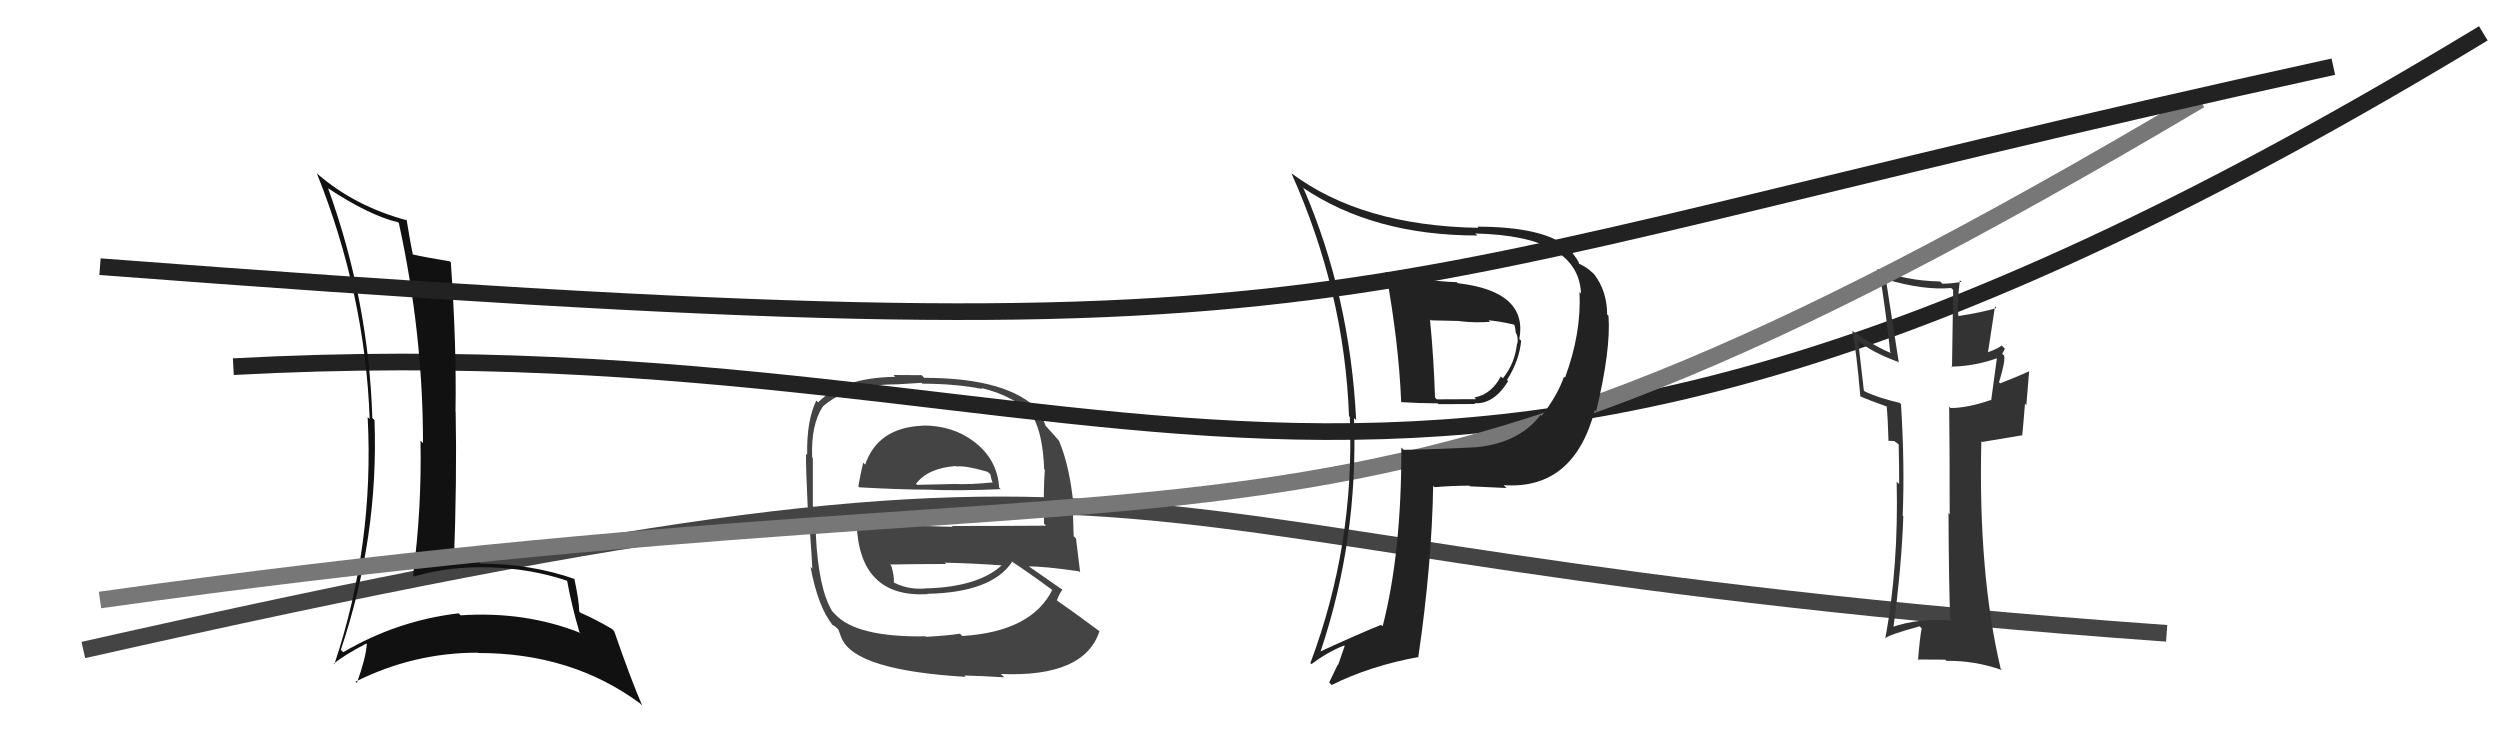<svg xmlns="http://www.w3.org/2000/svg" width="150" height="44" viewBox="0,0,150,44"><path fill="#444" d="M55.46 25.61L55.48 25.62L55.39 25.54Q52.67 25.64 51.91 27.88L51.91 27.88L51.79 27.76Q51.61 28.53 51.50 29.18L51.56 29.24L51.55 29.24Q54.09 29.38 55.73 29.38L55.85 29.50L55.73 29.38Q57.45 29.46 60.04 29.35L60.00 29.31L59.95 29.26Q59.84 27.55 58.43 26.49L58.60 26.66L58.46 26.51Q57.18 25.53 55.39 25.53ZM55.56 38.20L55.63 38.27L55.55 38.18Q51.39 38.25 50.10 36.85L49.96 36.70L49.95 36.70Q49.11 35.36 48.95 32.08L48.95 32.08L48.97 32.10Q48.88 31.78 48.80 30.41L48.78 30.39L48.77 30.38Q48.77 28.20 48.77 27.48L48.65 27.37L48.73 27.44Q48.65 25.49 49.37 24.39L49.44 24.46L49.37 24.39Q50.86 23.06 53.83 23.06L53.83 23.06L55.30 22.97L55.34 23.02Q57.42 23.03 58.94 23.34L58.87 23.27L58.88 23.28Q60.99 23.79 61.98 25.01L61.95 24.98L61.98 25.01Q62.57 26.06 62.65 28.15L62.64 28.14L62.69 28.19Q62.60 29.25 62.64 31.42L62.74 31.51L62.76 31.54Q59.89 31.56 57.11 31.56L57.16 31.61L51.41 31.45L51.40 31.45Q51.57 35.88 55.65 35.65L55.74 35.75L55.63 35.63Q59.50 35.55 60.72 33.72L60.77 33.77L60.66 33.66Q61.62 34.28 63.22 35.46L63.11 35.35L63.14 35.39Q61.89 37.90 57.74 38.16L57.70 38.13L57.60 38.02Q56.94 38.13 55.57 38.21ZM57.88 40.55L57.79 40.46L57.86 40.53Q59.03 40.56 60.25 40.64L60.23 40.61L60.05 40.44Q65.06 40.65 65.97 37.87L66.04 37.94L65.99 37.89Q64.49 36.77 63.39 36.01L63.40 36.02L63.41 36.03Q63.56 35.61 63.75 35.38L63.77 35.40L63.77 35.40Q62.88 34.78 61.51 33.83L61.59 33.91L61.67 33.98Q62.69 33.98 64.75 34.28L64.63 34.16L64.81 34.35Q64.64 33.00 64.56 32.31L64.42 32.17L64.36 30.32L64.42 30.38Q64.18 27.94 63.54 26.45L63.49 26.40L63.61 26.53Q63.20 26.04 62.63 25.43L62.80 25.60L62.74 25.54Q62.62 25.27 62.39 24.70L62.41 24.72L62.37 24.67Q60.52 22.67 55.45 22.67L55.30 22.51L53.61 22.50L53.71 22.61Q50.53 22.66 49.09 24.14L48.90 23.96L48.98 24.03Q48.39 25.24 48.43 27.30L48.37 27.23L48.36 27.22Q48.35 28.12 48.46 30.37L48.47 30.38L48.46 30.37Q48.63 32.06 48.74 34.12L48.67 34.05L48.63 34.01Q49.08 36.43 49.96 37.50L49.96 37.51L49.81 37.36Q49.96 37.51 50.15 37.62L50.30 37.77L50.50 38.31L50.51 38.32Q51.35 40.22 57.93 40.61ZM55.65 35.24L55.82 35.41L55.70 35.29Q54.58 35.43 53.67 34.97L53.59 34.89L53.63 34.93Q53.67 34.63 53.48 33.95L53.42 33.89L53.41 33.87Q55.16 33.84 56.76 33.84L56.71 33.79L56.68 33.76Q58.40 33.80 60.08 33.92L60.07 33.91L60.09 33.93Q58.72 35.18 55.71 35.30ZM57.37 27.97L57.31 27.92L57.39 27.99Q57.93 27.92 59.26 28.31L59.43 28.47L59.47 28.70L59.56 28.98L59.52 28.95Q58.17 29.08 57.25 29.04L57.24 29.02L57.26 29.04Q55.06 29.09 55.02 29.09L54.91 28.98L54.96 29.03Q55.68 28.08 57.36 27.96Z"/><path d="M5 39 C76 23,60 33,130 38" stroke="#444" fill="none"/><path d="M14 22 C70 19,83 42,149 2" stroke="#222" fill="none"/><path fill="#333" d="M117.03 37.15L117.16 37.28L117.12 37.24Q115.15 37.06 113.48 37.64L113.50 37.66L113.59 37.75Q114.09 34.09 114.20 30.97L114.17 30.95L114.16 30.93Q114.29 27.90 114.06 24.25L114.13 24.32L113.98 24.17Q112.64 23.86 111.88 23.48L111.83 23.42L111.49 20.46L111.42 20.39Q112.28 21.13 113.88 21.71L113.81 21.64L113.93 21.76Q113.57 19.49 113.15 16.75L113.18 16.78L113.16 16.76Q115.43 17.43 117.07 17.28L117.19 17.40L117.12 22.05L117.07 22.00Q118.52 21.97 119.86 21.48L119.82 21.44L119.82 21.44Q119.70 22.27 119.47 24.02L119.49 24.05L119.45 24.00Q118.06 24.48 117.04 24.48L117.04 24.48L116.95 24.40Q116.98 26.59 116.98 30.86L116.91 30.79L116.91 30.79Q116.93 34.96 117.01 37.13ZM120.13 20.76L120.27 20.90L120.10 20.73Q119.89 20.91 119.29 21.13L119.28 21.13L119.70 18.39L119.79 18.48Q118.94 18.74 117.53 18.96L117.46 18.89L117.50 18.93Q117.43 18.18 117.59 16.81L117.71 16.93L117.69 16.91Q117.12 17.02 116.54 17.02L116.52 17.00L116.41 16.89Q114.23 16.84 112.59 16.12L112.77 16.29L112.76 16.28Q113.15 18.65 113.41 21.12L113.49 21.21L113.48 21.19Q112.62 20.86 111.09 19.83L111.08 19.82L111.14 19.88Q111.39 21.08 111.62 23.78L111.55 23.72L111.60 23.77Q112.05 23.98 113.23 24.40L113.33 24.50L113.20 24.38Q113.27 25.06 113.31 26.47L113.29 26.45L113.65 26.46L113.92 26.66L113.92 26.66Q113.95 27.86 113.95 29.04L113.88 28.98L113.80 28.90Q113.92 33.96 113.12 38.30L113.14 38.33L113.12 38.31Q113.23 38.11 115.18 37.58L115.17 37.57L115.30 37.70Q115.19 38.25 115.08 39.62L115.07 39.60L115.03 39.57Q115.91 39.58 116.71 39.58L116.70 39.56L116.78 39.65Q118.48 39.63 120.11 40.20L120.12 40.21L120.04 40.12Q118.69 34.40 118.88 26.48L118.92 26.52L121.31 26.12L121.33 26.15Q121.42 25.25 121.50 24.22L121.58 24.31L121.75 22.27L121.76 22.27Q121.19 22.54 120.01 23.00L119.99 22.98L119.94 22.94Q120.33 21.68 120.25 21.34L120.16 21.25L120.13 21.22Q120.21 21.11 120.29 20.92Z"/><path fill="#111" d="M19.81 11.43L19.70 11.32L19.66 11.28Q22.14 12.92 23.89 13.34L23.95 13.40L23.93 13.38Q25.38 20.01 25.38 26.59L25.31 26.52L25.23 26.44Q25.31 30.52 24.78 34.52L24.83 34.57L24.85 34.59Q26.93 33.97 29.40 34.04L29.45 34.08L29.40 34.04Q31.87 34.12 34.01 34.84L34.09 34.92L34.03 34.86Q34.30 36.35 34.76 37.91L34.91 38.06L34.81 37.97Q31.49 36.66 27.64 36.92L27.49 36.77L27.52 36.80Q23.84 37.23 20.60 39.13L20.52 39.06L20.45 38.99Q22.73 32.21 22.47 25.20L22.50 25.24L22.34 25.08Q22.12 18.04 19.69 11.31ZM19.97 39.76L19.89 39.68L20.03 39.82Q20.61 39.33 21.98 38.61L22.04 38.67L22.01 38.64Q21.95 39.49 21.41 40.98L21.41 40.98L21.33 40.90Q24.81 39.16 28.66 39.16L28.65 39.15L28.68 39.18Q34.30 39.17 38.41 42.21L38.49 42.29L38.54 42.35Q37.88 40.84 36.85 37.87L36.72 37.74L36.71 37.73Q35.70 37.14 34.82 36.76L34.84 36.78L34.75 36.68Q34.76 36.13 34.46 34.72L34.40 34.66L34.48 34.74Q31.84 33.82 28.84 33.82L28.81 33.79L28.69 33.67Q27.92 33.66 27.12 33.70L27.14 33.72L27.23 33.81Q27.42 28.82 27.34 24.71L27.35 24.72L27.33 24.69Q27.40 20.73 27.05 15.74L26.99 15.68L26.99 15.68Q25.45 15.43 24.65 15.24L24.73 15.33L24.79 15.38Q24.63 14.62 24.40 13.21L24.30 13.10L24.42 13.22Q21.29 12.38 19.04 10.43L19.09 10.48L19.01 10.40Q21.91 17.64 22.18 25.14L22.14 25.10L22.06 25.03Q22.46 32.70 20.06 39.86Z"/><path d="M6 36 C77 26,78 38,132 6" stroke="#777" fill="none"/><path d="M6 16 C85 22,76 18,140 4" stroke="#222" fill="none"/><path fill="#222" d="M83.08 16.30L83.10 16.32L83.16 16.38Q83.92 20.52 84.07 24.10L84.08 24.12L84.09 24.13Q85.19 24.20 86.26 24.20L86.31 24.25L88.51 24.24L88.46 24.19Q89.61 24.28 90.49 22.87L90.36 22.74L90.42 22.80Q91.16 21.63 91.27 20.45L91.17 20.35L91.16 20.35Q91.69 17.48 87.46 16.99L87.31 16.84L87.40 16.93Q85.73 16.89 83.10 16.32ZM84.18 26.96L84.22 26.99L84.08 26.85Q84.10 33.15 82.96 37.57L82.92 37.54L82.87 37.49Q81.54 38.02 79.22 39.09L79.10 38.97L79.23 39.10Q81.50 32.35 81.24 25.08L81.23 25.07L81.37 25.21Q81.00 17.75 78.22 11.32L78.26 11.36L78.14 11.24Q82.40 14.13 88.64 14.13L88.57 14.06L88.51 14.01Q94.71 14.15 94.86 17.61L94.75 17.50L94.77 17.52Q94.89 20.00 93.90 22.66L93.81 22.57L93.84 22.60Q93.45 23.73 92.50 24.95L92.45 24.91L92.44 24.89Q91.17 26.56 88.62 26.83L88.62 26.82L88.62 26.83Q86.46 26.95 84.22 26.99ZM90.32 29.21L90.28 29.17L90.22 29.11Q94.43 29.40 95.69 24.60L95.79 24.71L95.77 24.68Q96.66 20.97 96.51 18.95L96.61 19.05L96.43 18.87Q96.42 17.46 95.66 16.47L95.68 16.48L95.58 16.39Q95.25 16.06 94.76 15.83L94.86 15.93L94.74 15.81Q94.73 15.65 94.12 14.89L94.23 15.00L94.09 14.86Q92.60 13.60 88.64 13.60L88.76 13.72L88.71 13.67Q81.70 13.55 77.48 10.39L77.64 10.56L77.49 10.41Q80.67 17.51 80.94 24.97L81.06 25.09L80.99 25.02Q81.29 32.70 78.62 39.79L78.60 39.76L78.69 39.85Q79.66 39.11 80.65 38.73L80.68 38.76L80.29 39.89L80.27 39.87Q80.02 40.38 79.75 40.95L79.91 41.11L79.90 41.10Q82.21 39.95 85.11 39.42L85.17 39.48L85.10 39.41Q85.91 33.87 85.99 29.15L86.08 29.24L86.07 29.23Q87.17 29.14 88.16 29.14L88.08 29.06L88.20 29.18Q89.59 29.24 90.39 29.28ZM89.27 19.18L89.44 19.35L89.31 19.22Q89.83 19.25 90.82 19.47L90.86 19.51L90.87 19.52Q90.92 19.68 90.95 19.99L90.93 19.96L90.99 20.03Q91.11 20.37 91.03 20.64L91.03 20.63L91.02 20.62Q90.89 21.82 90.17 22.70L90.08 22.62L90.05 22.58Q89.49 23.66 88.46 23.85L88.50 23.89L88.56 23.95Q87.85 23.96 86.21 23.96L86.13 23.88L86.10 23.85Q86.03 21.53 85.80 19.17L85.85 19.22L87.57 19.26L87.57 19.27Q88.52 19.38 89.40 19.31Z"/></svg>
